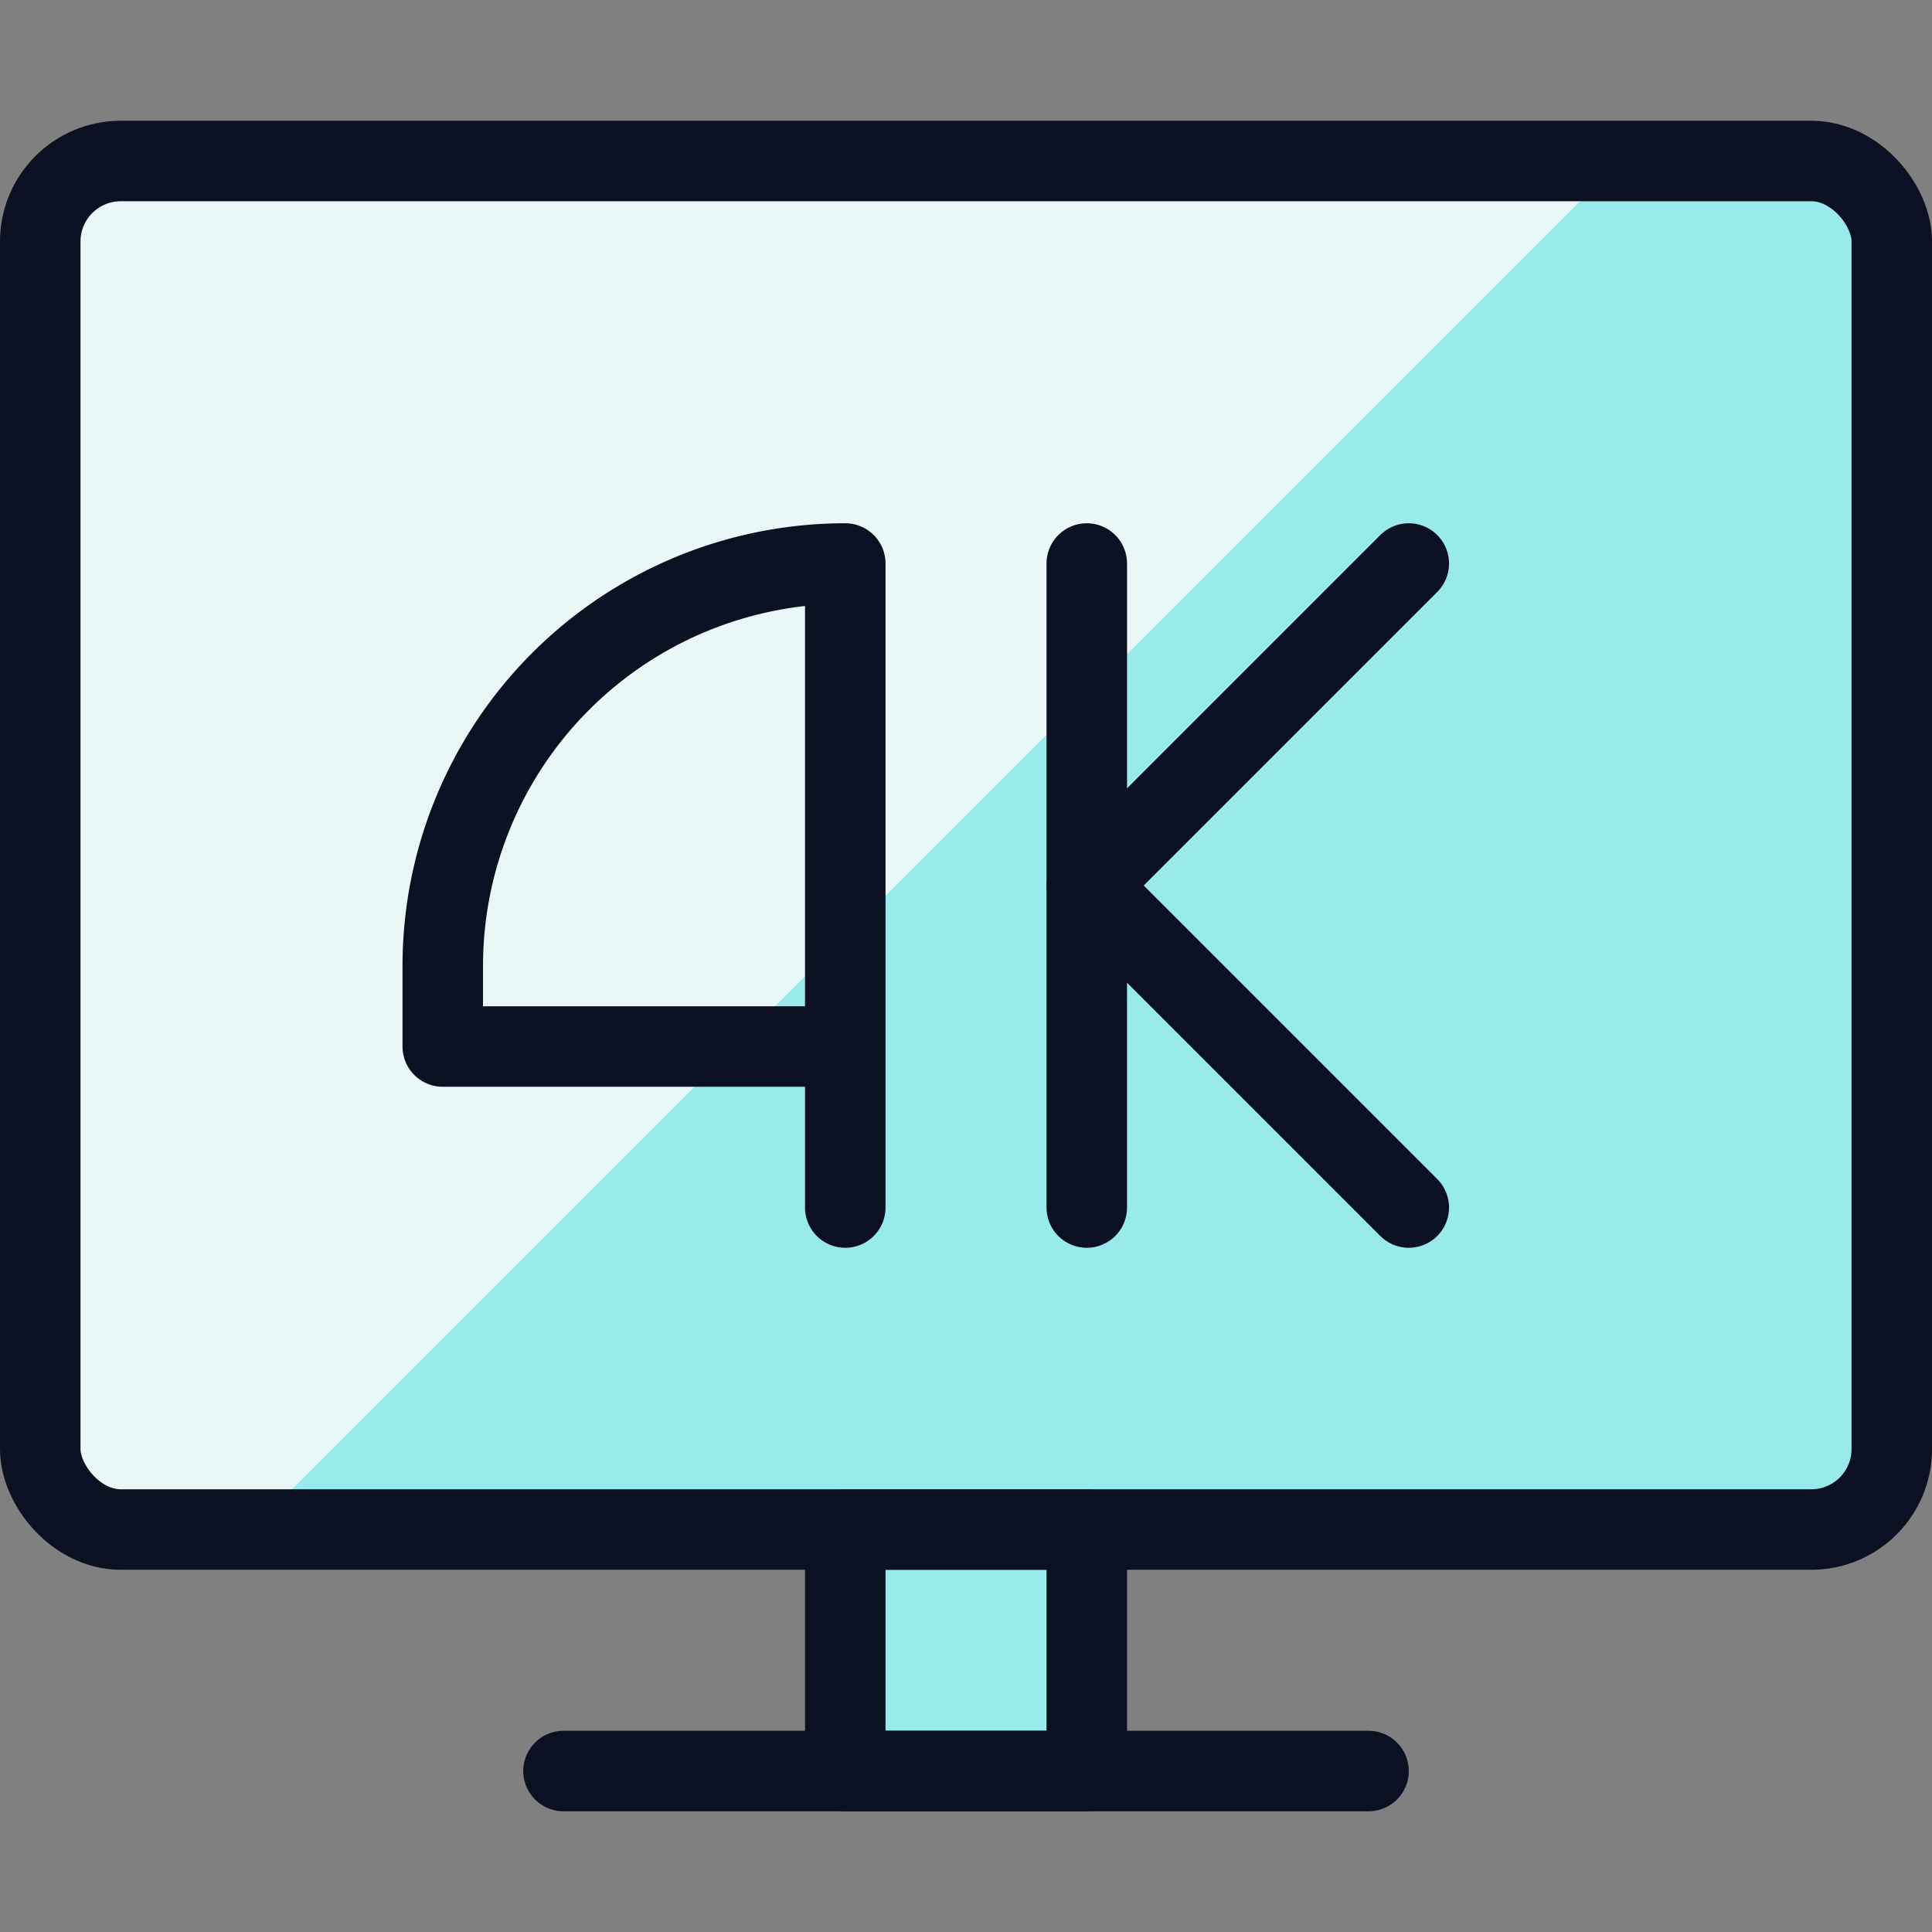 <svg xmlns="http://www.w3.org/2000/svg" viewBox="0 0 400 400"><rect x="0" y="0" width="400" height="400" fill="#808080" stroke="none"/><g transform="matrix(16.667,0,0,16.667,0,0)"><defs><style>.a{fill:#99EAEA;}.b{fill:#99EAEA;}.c{fill:none;stroke:#0B1123;stroke-linecap:round;stroke-linejoin:round;}.d{fill:#EAF7F7;}</style></defs><rect class="a" x="10.5" y="19" width="3" height="3"></rect><rect class="b" x="0.5" y="2" width="23" height="17" rx="1"></rect><rect class="c" x="10.5" y="19" width="3" height="3"></rect><line class="c" x1="7" y1="22" x2="17" y2="22"></line><path class="d" d="M1.5,2a1,1,0,0,0-1,1V18a1,1,0,0,0,1,1H3.127l17-17Z"></path><rect class="c" x="0.5" y="2" width="23" height="17" rx="1"></rect><path class="c" d="M10.5,15V7a5,5,0,0,0-5,5v1h5"></path><polyline class="c" points="17.5 7 13.5 11 17.5 15"></polyline><line class="c" x1="13.5" y1="15" x2="13.5" y2="7"></line></g></svg>